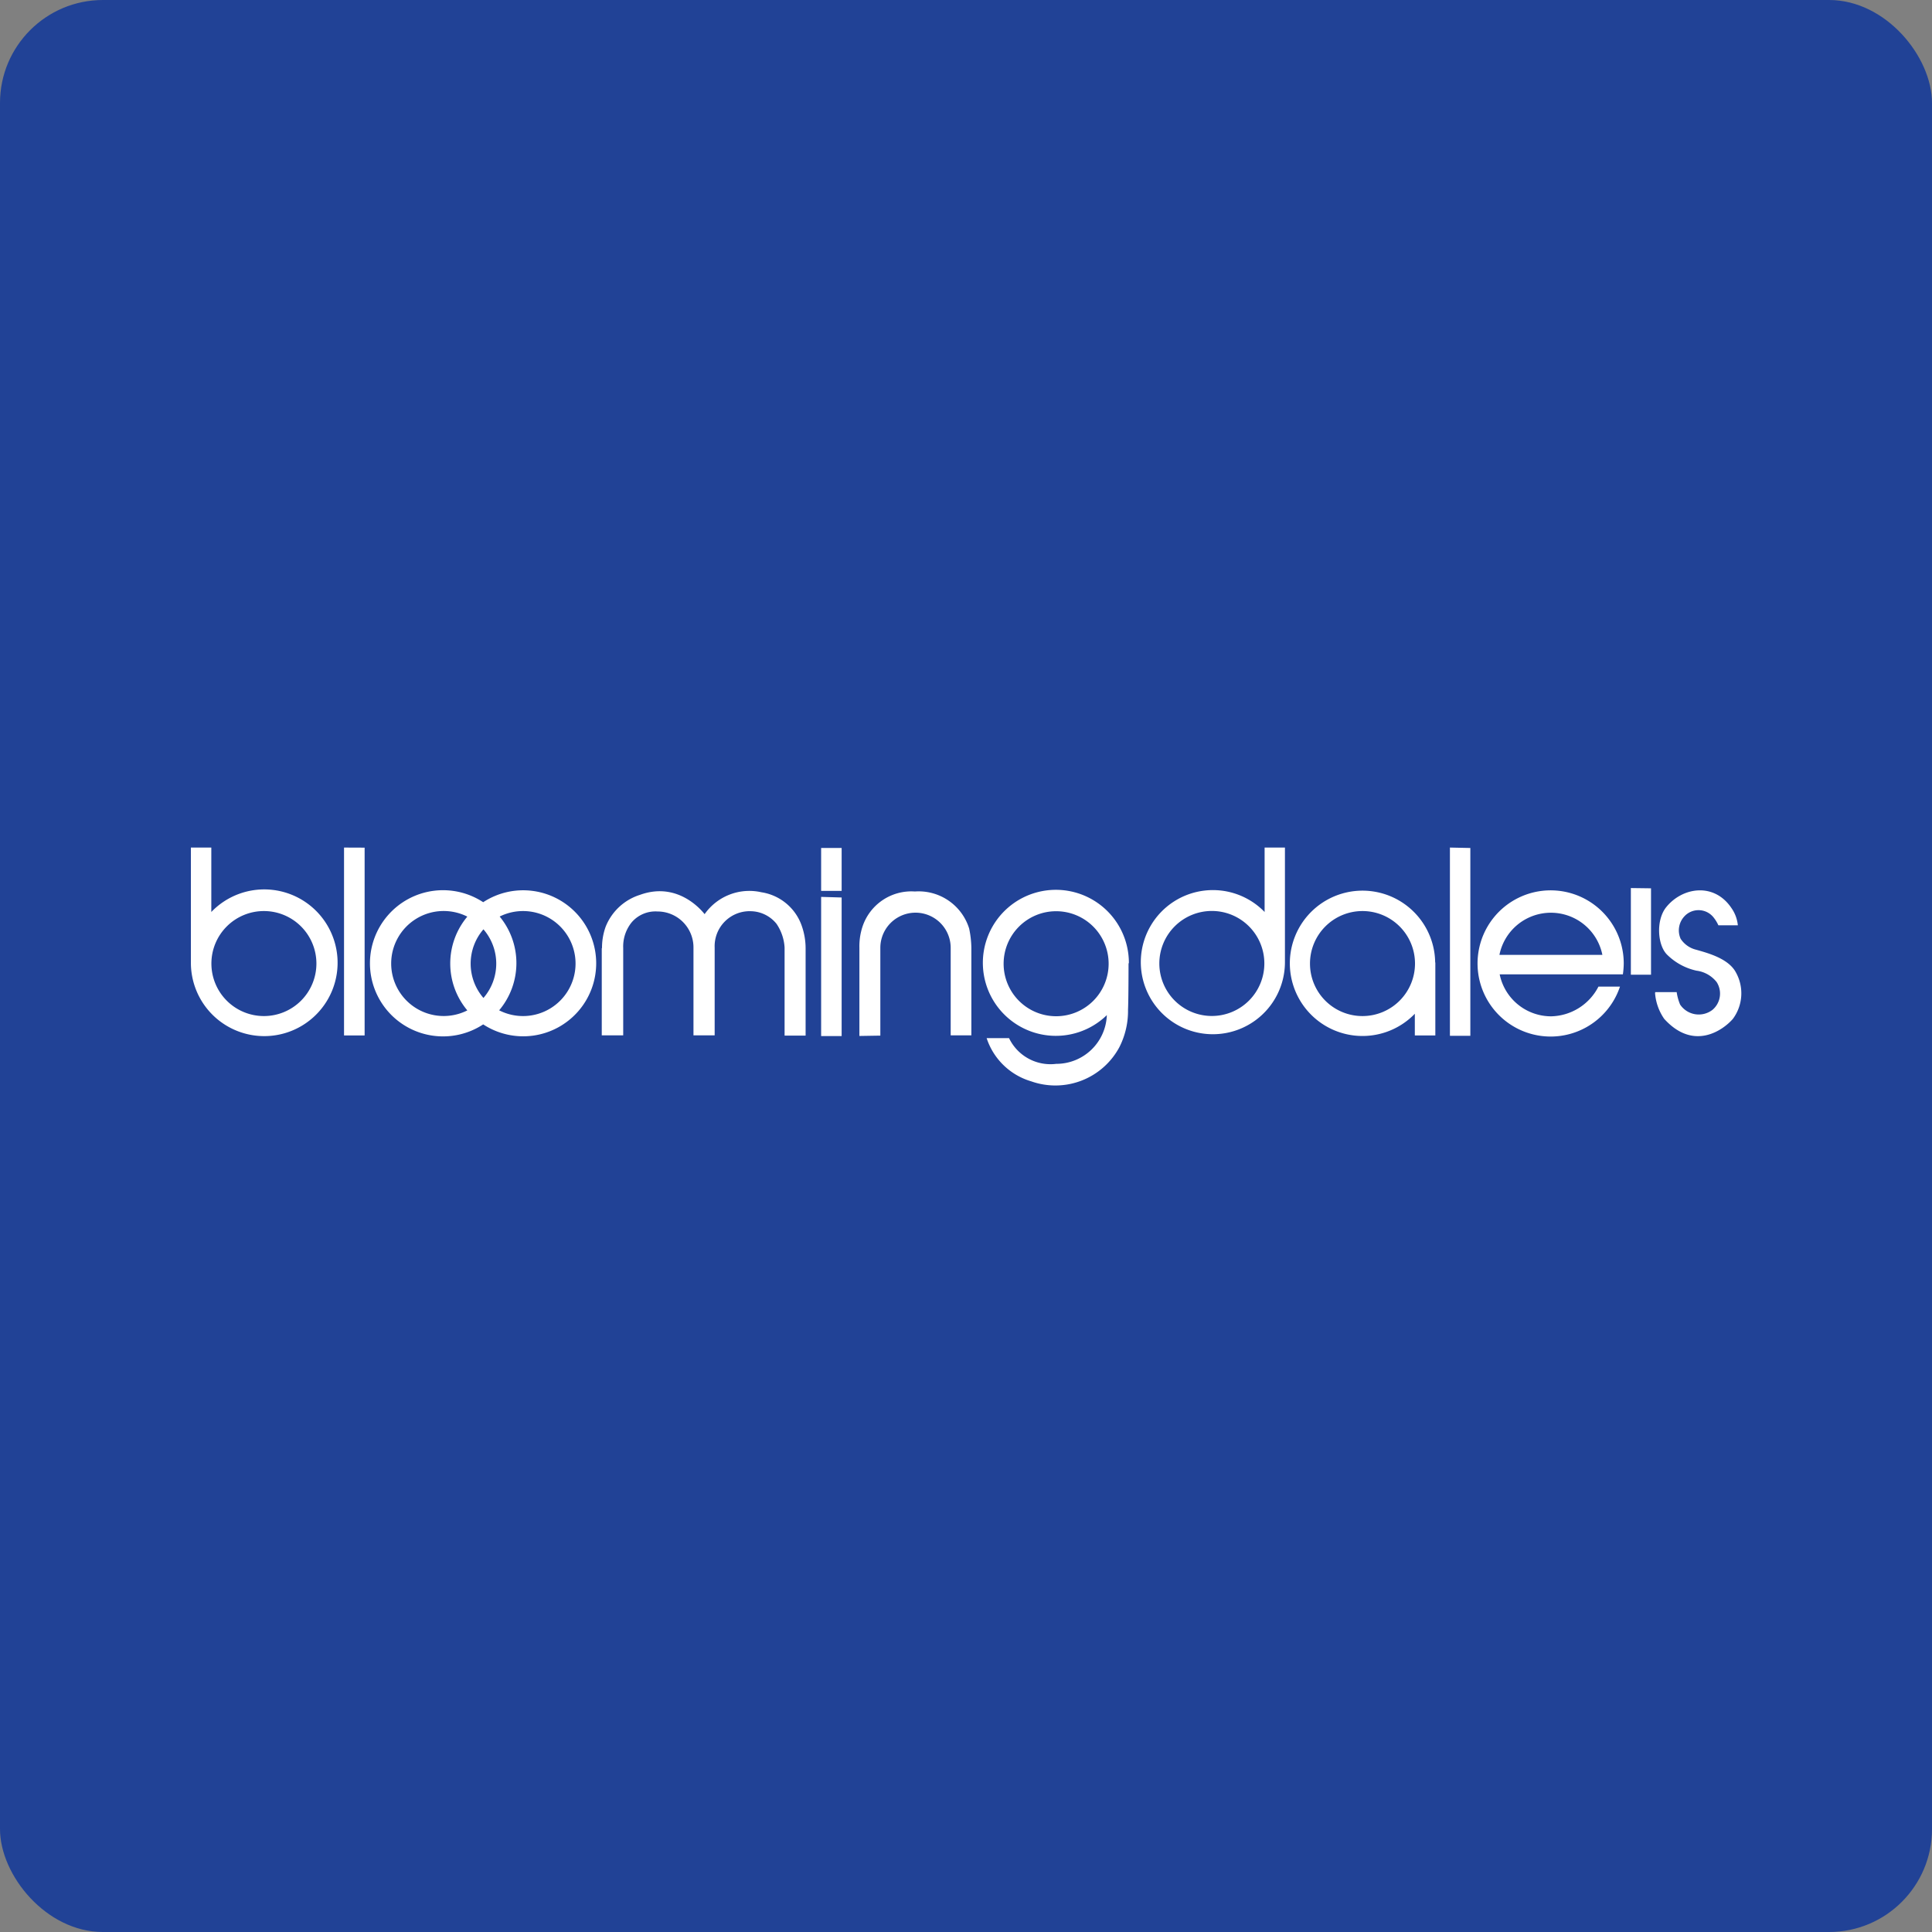 <svg xmlns="http://www.w3.org/2000/svg" viewBox="0 0 225.19 225.19"><rect x="0" y="0" width="225.19" height="225.19" fill="#808080" stroke="none"/><defs><style>.cls-1{fill:#214296;}.cls-2{fill:#fff;fill-rule:evenodd;}</style></defs><title>blom-color</title><g id="Layer_2" data-name="Layer 2"><g id="Layer_1-2" data-name="Layer 1"><rect class="cls-1" width="225.19" height="225.19" rx="12"></rect><path class="cls-2" d="M42.5,98.8v21.89H40.1V98.79Zm13.82,20.6a8.52,8.52,0,1,1,0-14.24,8.51,8.51,0,1,1,0,14.24Zm1.92-12.57a8.53,8.53,0,0,1-.06,10.93,6.12,6.12,0,1,0,.06-10.93Zm-1.89,9.49a6.11,6.11,0,0,0,0-8,6.11,6.11,0,0,0,0,8Zm-1.88-9.48a6.12,6.12,0,1,0,0,10.93,8.5,8.5,0,0,1,0-10.93Zm116.91-8v21.89H169V98.79Zm-75.67,5v-5H98.1v5Zm2.39.77v16.15H95.71V104.54Zm-27.93,5.94A7.2,7.2,0,0,1,70.6,108a6.36,6.36,0,0,1,4-3.7c4.67-1.69,7.51,2.26,7.53,2.25A6.37,6.37,0,0,1,88.75,104a5.93,5.93,0,0,1,4.73,4,7.9,7.9,0,0,1,.42,2.53v10.18H91.45V110.44a5.48,5.48,0,0,0-.94-2.76,3.93,3.93,0,0,0-2.94-1.47,4.08,4.08,0,0,0-4.27,4.24v10.23H80.83V110.45a4.19,4.19,0,0,0-4.19-4.21,3.65,3.65,0,0,0-3,1.25,4.47,4.47,0,0,0-1,3v10.19h-2.5v-10.2Zm30,10.2V110.45a7.3,7.3,0,0,1,.36-2.44,6,6,0,0,1,6.11-4.1,6.16,6.16,0,0,1,6.32,4.31,11.67,11.67,0,0,1,.26,2.23v10.23h-2.41v-10.2a4.1,4.1,0,1,0-8.2,0v10.23Zm31.37-8.42c0,.16,0,4.08-.06,5.36a9.32,9.32,0,0,1-1,4.35,8.46,8.46,0,0,1-10.28,4A7.78,7.78,0,0,1,115,121l2.61,0a5.36,5.36,0,0,0,5.5,3,5.89,5.89,0,0,0,5.9-5.68,8.51,8.51,0,1,1,2.57-6.1Zm-8.44,6.12a6.12,6.12,0,1,0-6.12-6.12h0a6.12,6.12,0,0,0,6.12,6.12ZM24.61,106.32a8.55,8.55,0,1,1-2.36,5.88l0-13.41h2.38v7.53Zm6.15,12.11a6.12,6.12,0,1,0-6.12-6.12h0a6.12,6.12,0,0,0,6.12,6.12ZM147.4,106.32V98.79h2.37l0,13.41a8.4,8.4,0,1,1-2.35-5.88Zm-6.15,12.1a6.12,6.12,0,1,0-6.12-6.11,6.12,6.12,0,0,0,6.12,6.11Zm26.05-6.21h0v8.48h-2.39v-2.53a8.47,8.47,0,1,1,2.37-6Zm-8.49,6.22a6.12,6.12,0,1,0-6.12-6.11,6.11,6.11,0,0,0,6.12,6.11Zm30.45-6.13a9.86,9.86,0,0,1-.1,1.27H174.8a6.12,6.12,0,0,0,6,4.89,6.35,6.35,0,0,0,5.51-3.46h2.51a8.52,8.52,0,1,1,.44-2.72v0Zm-14.49-1h12a6.12,6.12,0,0,0-12,0Zm17.67-7.76,0,10.07h-2.35V103.51Zm.49,12.1,2.5,0a6,6,0,0,0,.4,1.45,2.62,2.62,0,0,0,3.78.61,2.48,2.48,0,0,0,.48-3.23,3.57,3.57,0,0,0-2.35-1.33,7,7,0,0,1-3.38-1.82c-1.16-1.07-1.37-4-.19-5.53,1.86-2.37,5.6-3,7.65.06a4.22,4.22,0,0,1,.74,2h-2.27a4.18,4.18,0,0,0-.63-1,2.24,2.24,0,0,0-3.37,0,2.4,2.4,0,0,0-.4,2.57,3,3,0,0,0,1.82,1.28c1.28.37,3.75,1,4.62,2.64a5,5,0,0,1-.35,5.42c-1.07,1.24-4.52,3.83-8,0a6.07,6.07,0,0,1-1.07-3Z"></path></g></g></svg>